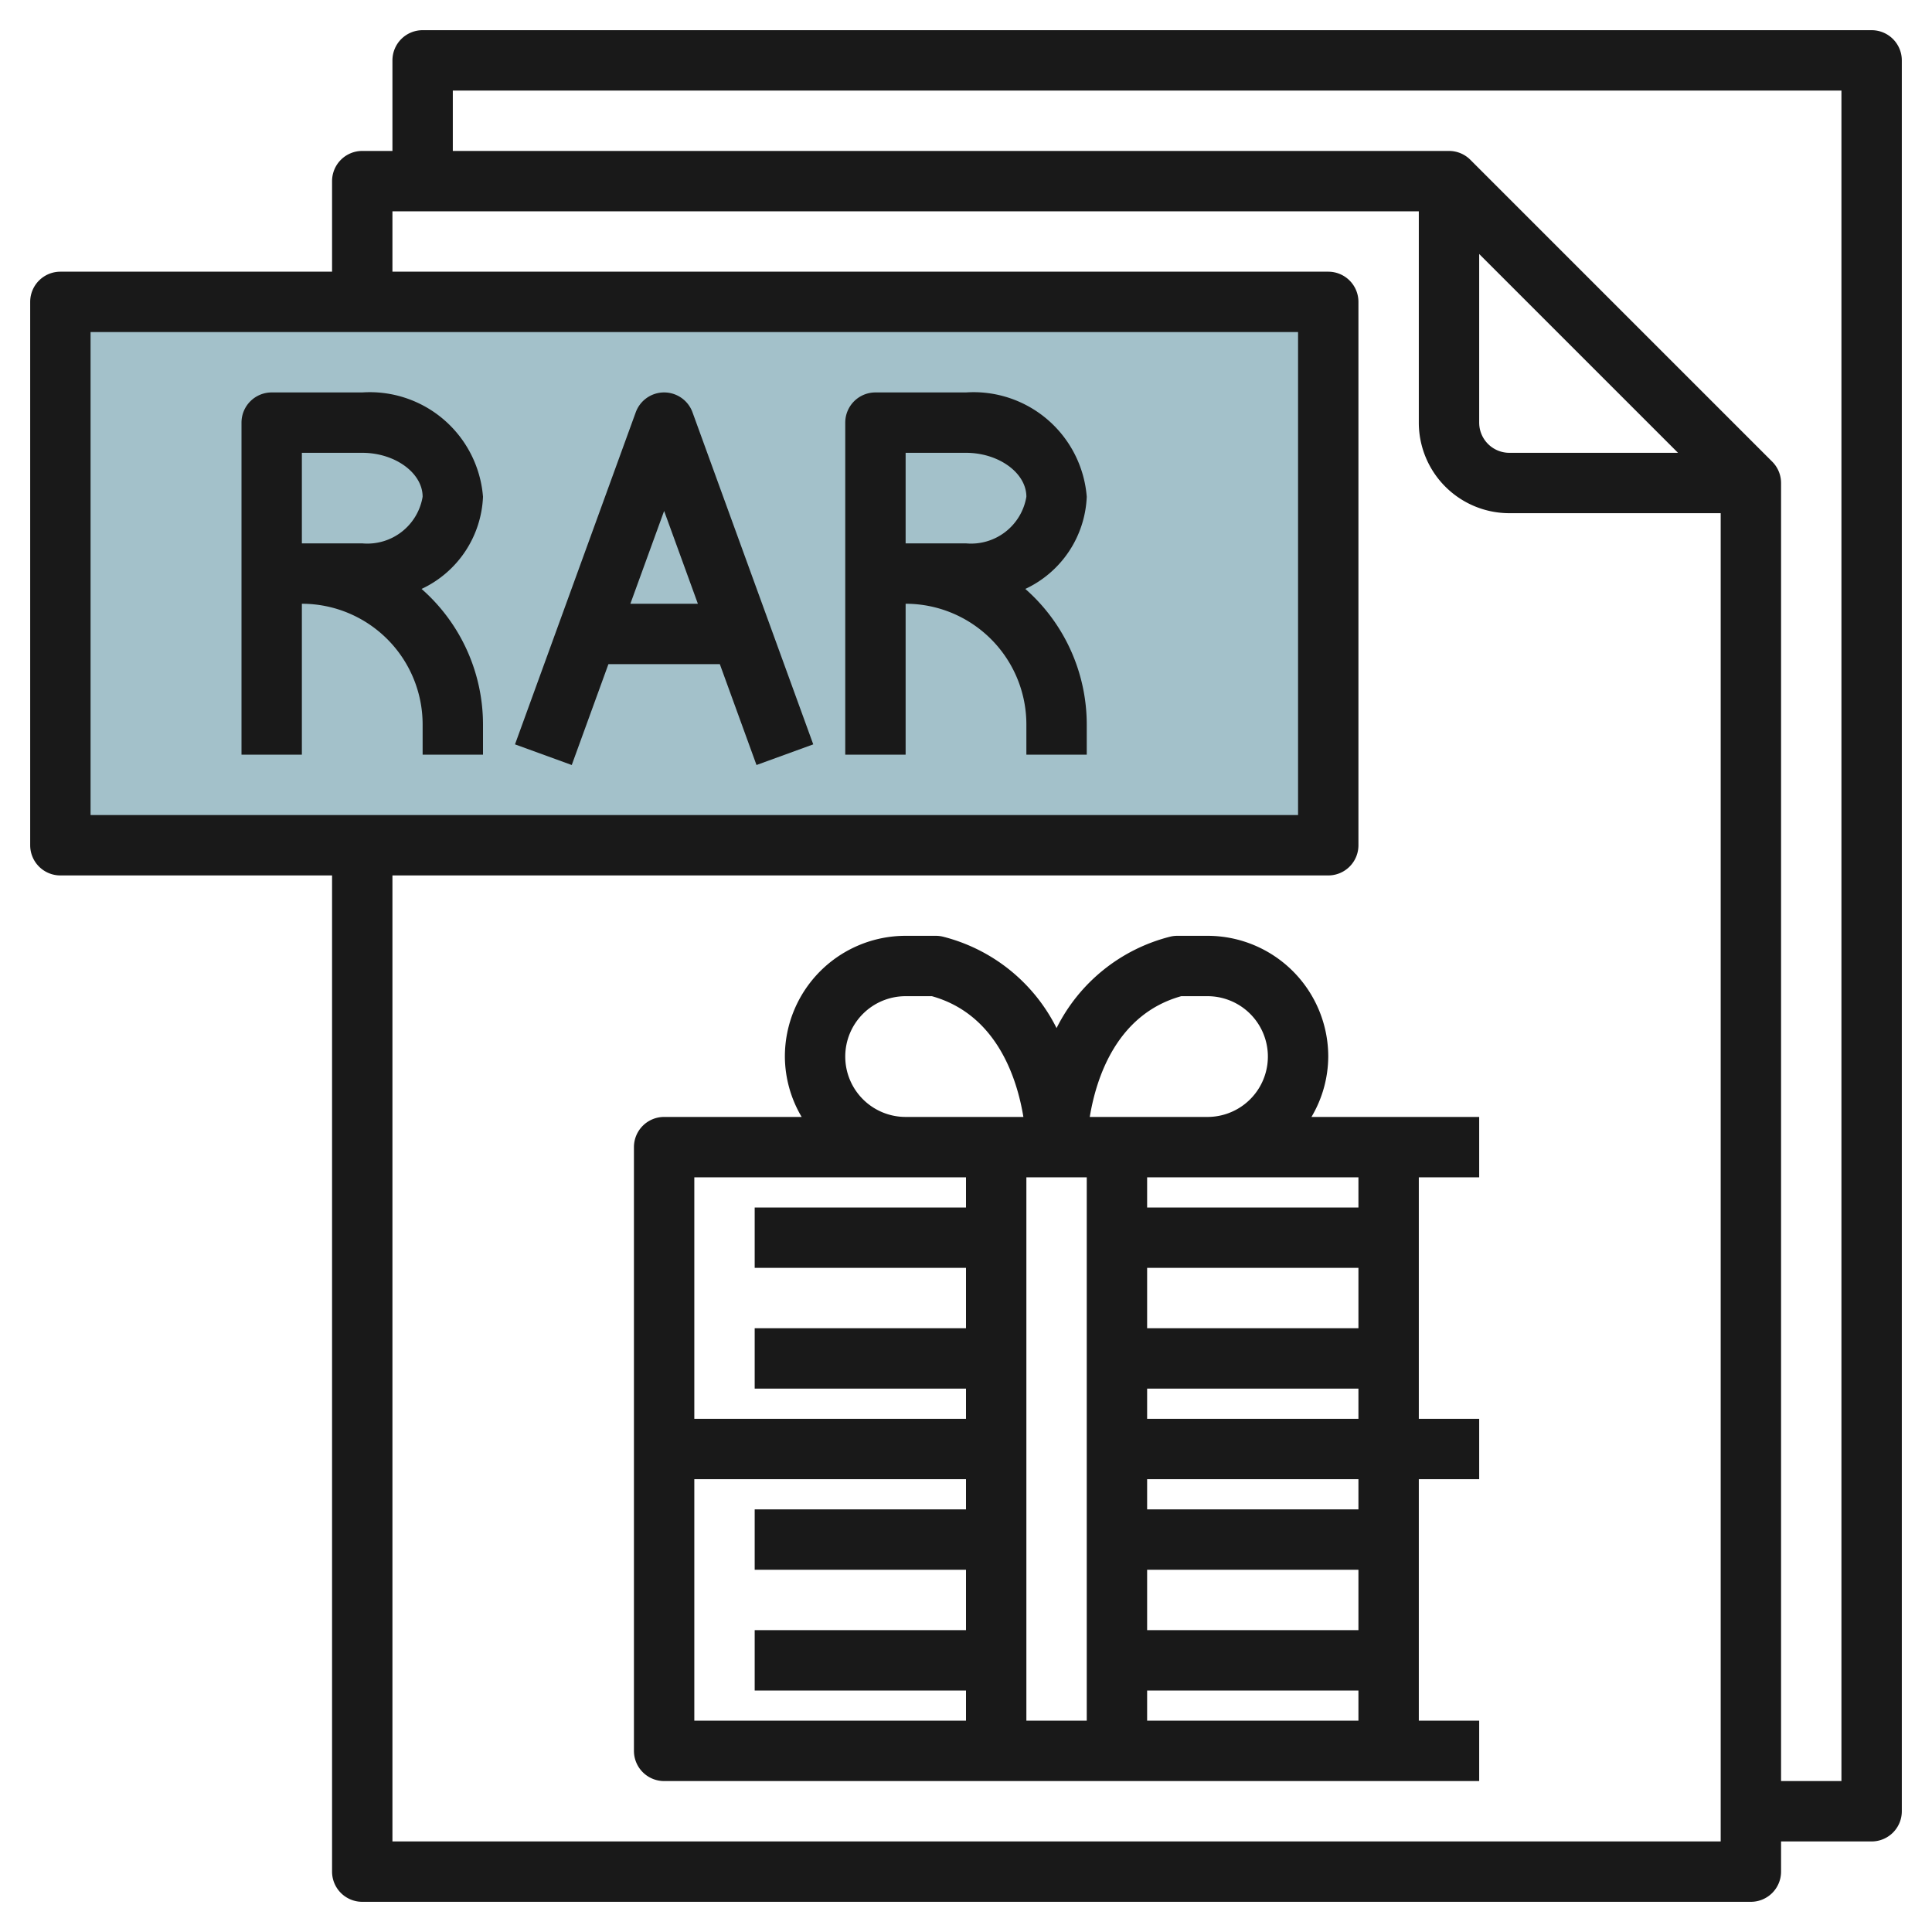 <svg height="512" viewBox="0 0 64 64" width="512" xmlns="http://www.w3.org/2000/svg"><g id="Artboard_13" data-name="Artboard 13"><path d="m11.985 28h-10v-18h42v18z" fill="#a3c1ca"/><g fill="#191919"><path d="m62 1h-48a1 1 0 0 0 -1 1v3h-1a1 1 0 0 0 -1 1v3h-9a1 1 0 0 0 -1 1v18a1 1 0 0 0 1 1h9v33a1 1 0 0 0 1 1h46a1 1 0 0 0 1-1v-1h3a1 1 0 0 0 1-1v-58a1 1 0 0 0 -1-1zm-59 10h40v16h-40zm10 50v-32h31a1 1 0 0 0 1-1v-18a1 1 0 0 0 -1-1h-31v-2h34v7a3 3 0 0 0 3 3h7v44zm36-52.586 6.586 6.586h-5.586a1 1 0 0 1 -1-1zm12 50.586h-2v-43a1 1 0 0 0 -.293-.707l-10-10a1 1 0 0 0 -.707-.293h-33v-2h46z"/><path d="m16 16.455a3.762 3.762 0 0 0 -4-3.455h-3a1 1 0 0 0 -1 1v11h2v-5a4 4 0 0 1 4 4v1h2v-1a5.979 5.979 0 0 0 -2.035-4.491 3.532 3.532 0 0 0 2.035-3.054zm-4 1.545h-2v-3h2c1.084 0 2 .666 2 1.455a1.857 1.857 0 0 1 -2 1.545z"/><path d="m22 13a1 1 0 0 0 -.94.658l-4 11 1.88.684 1.215-3.342h3.69l1.215 3.342 1.88-.684-4-11a1 1 0 0 0 -.94-.658zm-1.118 7 1.118-3.074 1.118 3.074z"/><path d="m44 35a4 4 0 0 0 -4-4h-1a1 1 0 0 0 -.243.03 5.788 5.788 0 0 0 -3.757 3.027 5.788 5.788 0 0 0 -3.757-3.027 1 1 0 0 0 -.243-.03h-1a4 4 0 0 0 -4 4 3.959 3.959 0 0 0 .556 2h-4.556a1 1 0 0 0 -1 1v20a1 1 0 0 0 1 1h27v-2h-2v-8h2v-2h-2v-8h2v-2h-5.556a3.959 3.959 0 0 0 .556-2zm-4.87-2h.87a2 2 0 0 1 0 4h-3.9c.211-1.281.883-3.4 3.03-4zm5.87 11h-7v-2h7zm0 10h-7v-2h7zm-9 3h-2v-18h2zm-8-22a2 2 0 0 1 2-2h.87c2.147.6 2.82 2.72 3.031 4h-3.901a2 2 0 0 1 -2-2zm-5 4h9v1h-7v2h7v2h-7v2h7v1h-9zm0 10h9v1h-7v2h7v2h-7v2h7v1h-9zm15 8v-1h7v1zm7-7h-7v-1h7zm-7-3v-1h7v1zm7-7h-7v-1h7z"/><path d="m36 16.455a3.762 3.762 0 0 0 -4-3.455h-3a1 1 0 0 0 -1 1v11h2v-5a4 4 0 0 1 4 4v1h2v-1a5.979 5.979 0 0 0 -2.035-4.491 3.532 3.532 0 0 0 2.035-3.054zm-4 1.545h-2v-3h2c1.084 0 2 .666 2 1.455a1.857 1.857 0 0 1 -2 1.545z"/></g></g></svg>